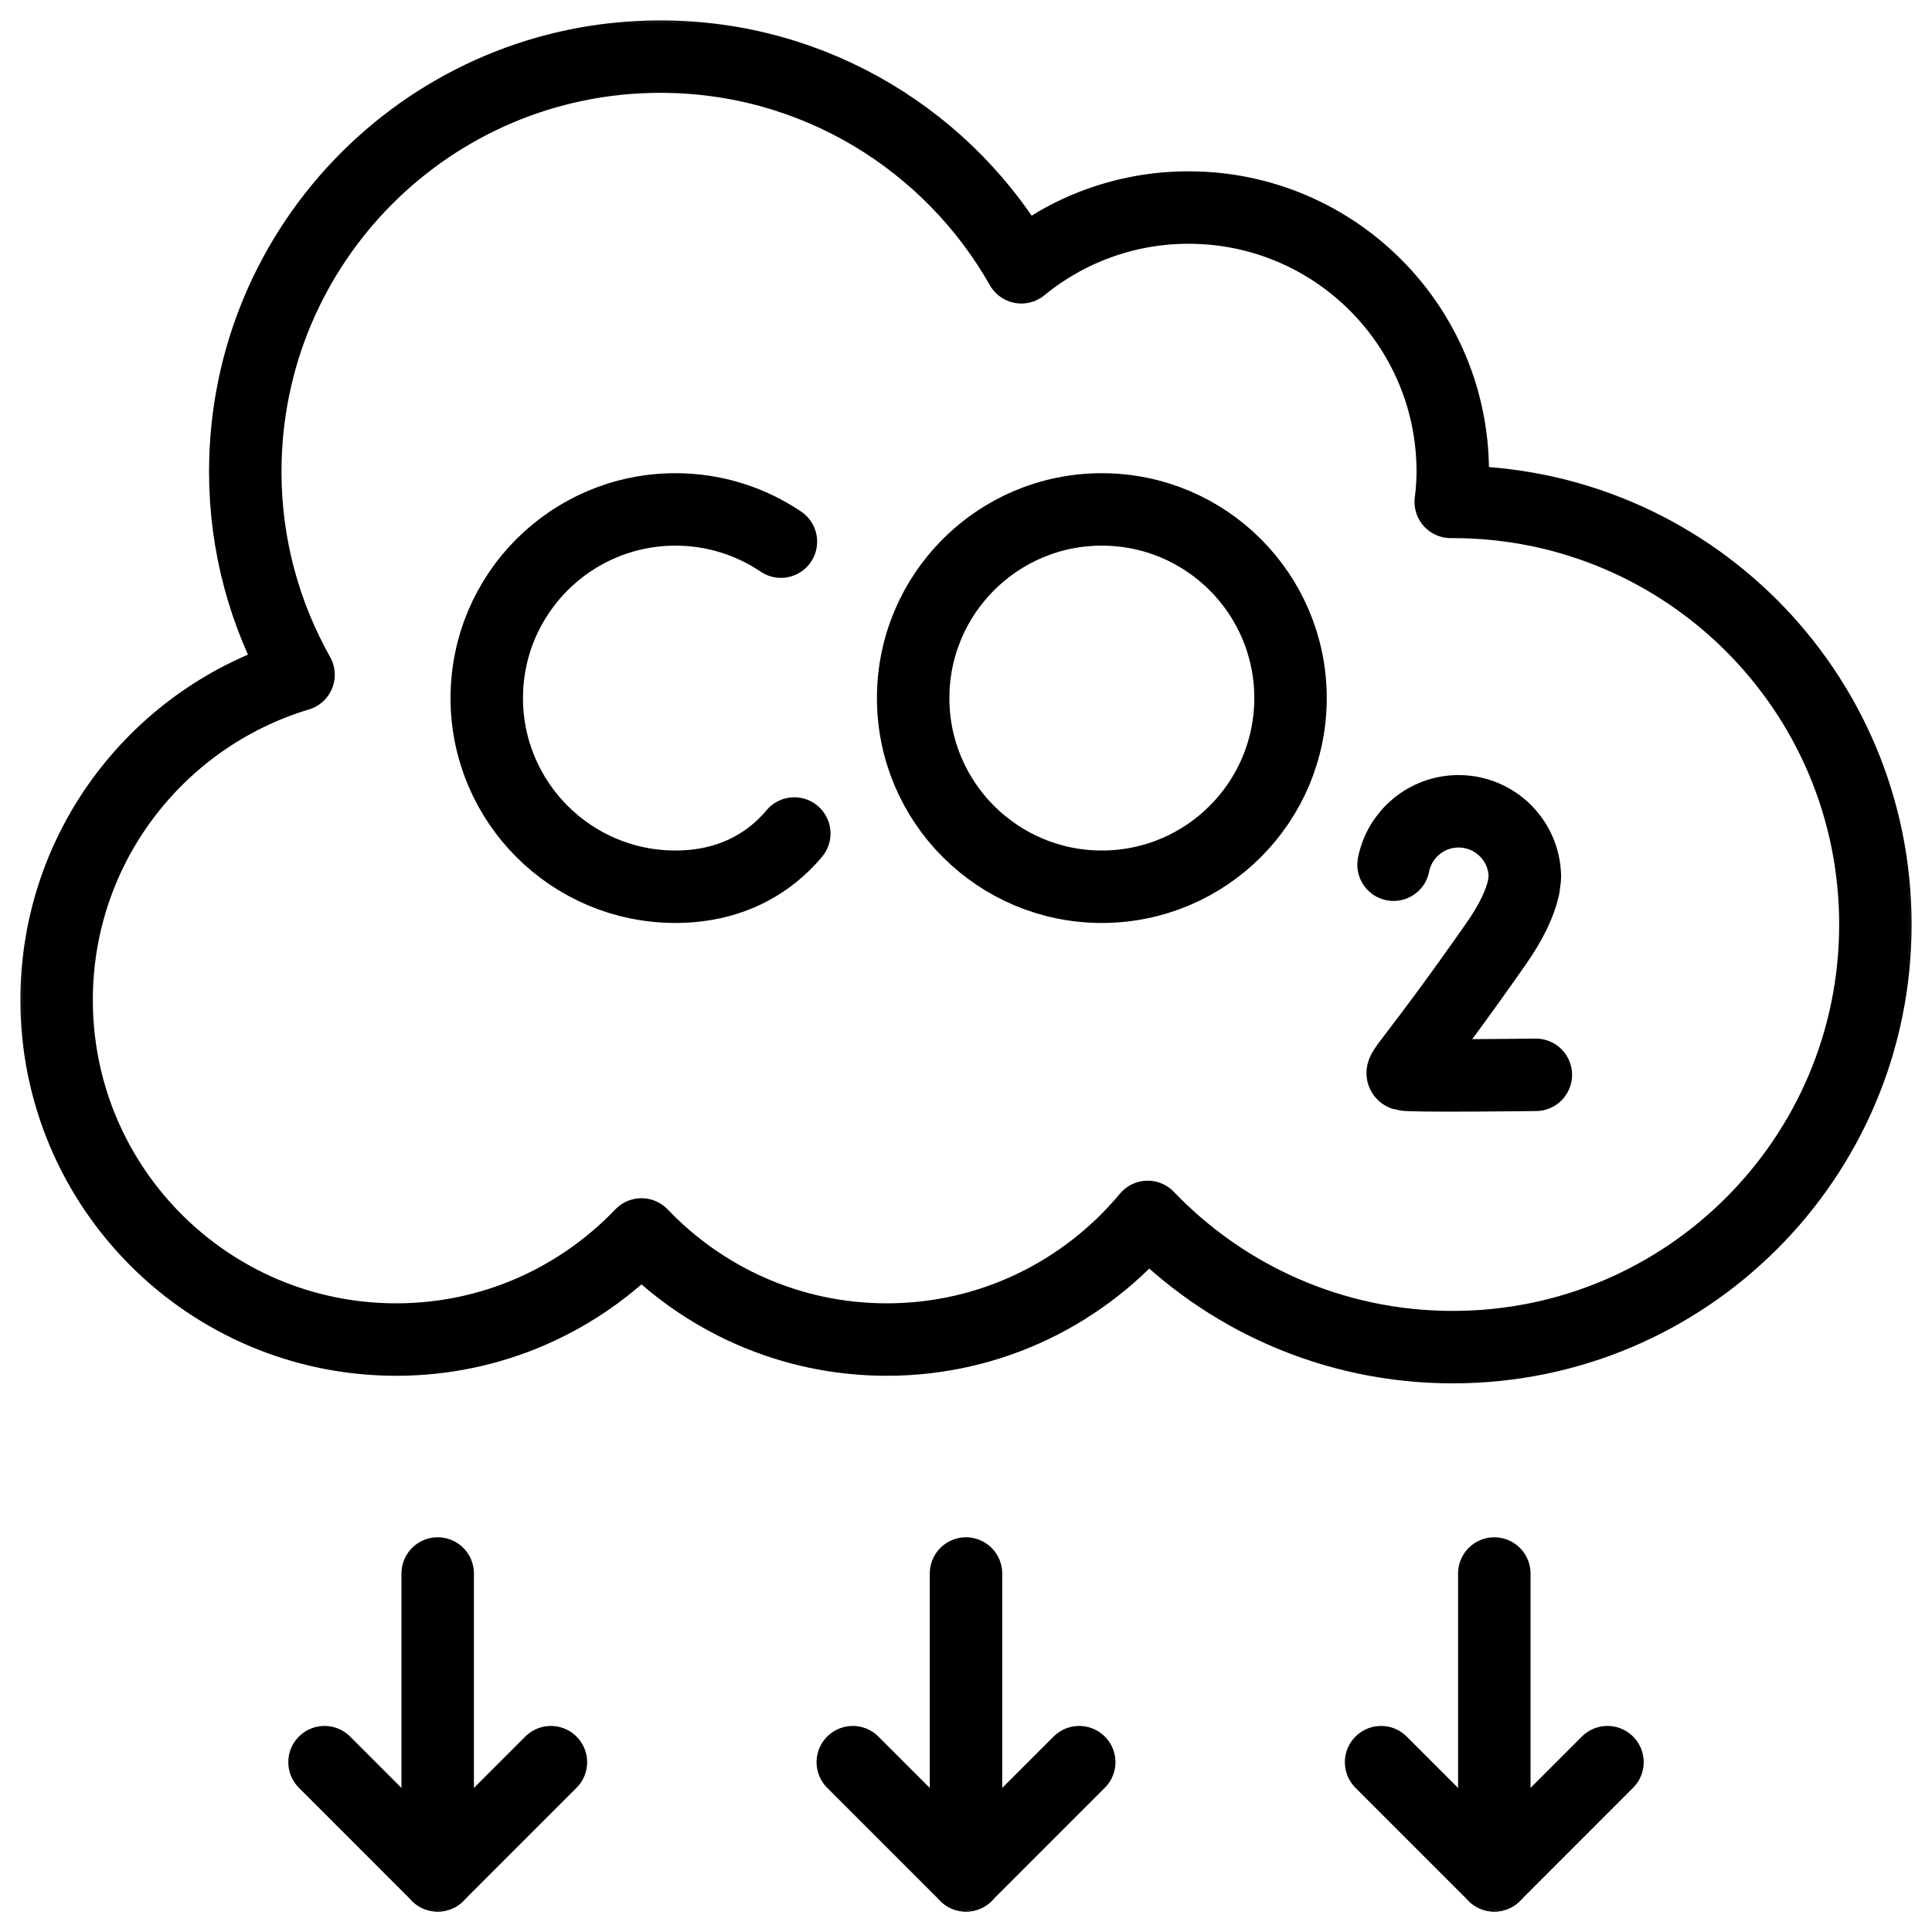 <svg width="40" height="40" viewBox="0 0 40 40" fill="none" xmlns="http://www.w3.org/2000/svg">
<mask id="mask0_1_52051" style="mask-type:luminance" maskUnits="userSpaceOnUse" x="0" y="0" width="40" height="40">
<path d="M0 3.8147e-06H40V40H0V3.8147e-06Z" fill="white"/>
</mask>
<g mask="url(#mask0_1_52051)">
<path d="M30.078 10.391C30.064 10.391 30.05 10.391 30.036 10.391C30.062 10.186 30.078 9.978 30.078 9.766C30.078 6.745 27.63 4.297 24.609 4.297C23.295 4.297 22.089 4.761 21.146 5.534C19.669 2.931 16.878 1.172 13.672 1.172C8.926 1.172 5.078 5.019 5.078 9.766C5.078 11.294 5.482 12.727 6.181 13.97C3.284 14.839 1.172 17.523 1.172 20.703C1.172 24.586 4.32 27.734 8.203 27.734C10.202 27.734 12.001 26.897 13.281 25.558C14.561 26.897 16.361 27.734 18.359 27.734C20.533 27.734 22.472 26.745 23.762 25.195C25.354 26.856 27.595 27.891 30.078 27.891C34.911 27.891 38.828 23.973 38.828 19.141C38.828 14.308 34.911 10.391 30.078 10.391Z" stroke="black" stroke-width="1.5" stroke-miterlimit="10" stroke-linecap="round" stroke-linejoin="round"/>
<path d="M31.798 22.253C31.798 22.253 29.188 22.286 29.065 22.245C28.941 22.204 29.263 21.986 30.974 19.541C31.294 19.085 31.47 18.7 31.544 18.377L31.571 18.169C31.571 17.411 30.956 16.797 30.198 16.797C29.531 16.797 28.976 17.273 28.852 17.903" stroke="black" stroke-width="1.5" stroke-miterlimit="10" stroke-linecap="round" stroke-linejoin="round"/>
<path d="M26.719 14.453C26.719 16.61 24.97 18.359 22.812 18.359C20.655 18.359 18.906 16.61 18.906 14.453C18.906 12.296 20.655 10.547 22.812 10.547C24.97 10.547 26.719 12.296 26.719 14.453Z" stroke="black" stroke-width="1.5" stroke-miterlimit="10" stroke-linecap="round" stroke-linejoin="round"/>
<path d="M16.168 11.214C15.545 10.793 14.793 10.547 13.985 10.547C11.827 10.547 10.078 12.296 10.078 14.453C10.078 16.61 11.827 18.359 13.985 18.359C14.861 18.359 15.581 18.071 16.128 17.584C16.241 17.483 16.347 17.374 16.445 17.257" stroke="black" stroke-width="1.5" stroke-miterlimit="10" stroke-linecap="round" stroke-linejoin="round"/>
<path d="M20 38.828V32.578" stroke="black" stroke-width="1.5" stroke-miterlimit="10" stroke-linecap="round" stroke-linejoin="round"/>
<path d="M17.656 36.484L20 38.828L22.344 36.484" stroke="black" stroke-width="1.5" stroke-miterlimit="10" stroke-linecap="round" stroke-linejoin="round"/>
<path d="M30.938 38.828V32.578" stroke="black" stroke-width="1.5" stroke-miterlimit="10" stroke-linecap="round" stroke-linejoin="round"/>
<path d="M28.594 36.484L30.938 38.828L33.281 36.484" stroke="black" stroke-width="1.5" stroke-miterlimit="10" stroke-linecap="round" stroke-linejoin="round"/>
<path d="M9.062 38.828V32.578" stroke="black" stroke-width="1.5" stroke-miterlimit="10" stroke-linecap="round" stroke-linejoin="round"/>
<path d="M11.406 36.484L9.062 38.828L6.719 36.484" stroke="black" stroke-width="1.5" stroke-miterlimit="10" stroke-linecap="round" stroke-linejoin="round"/>
</g>
</svg>

